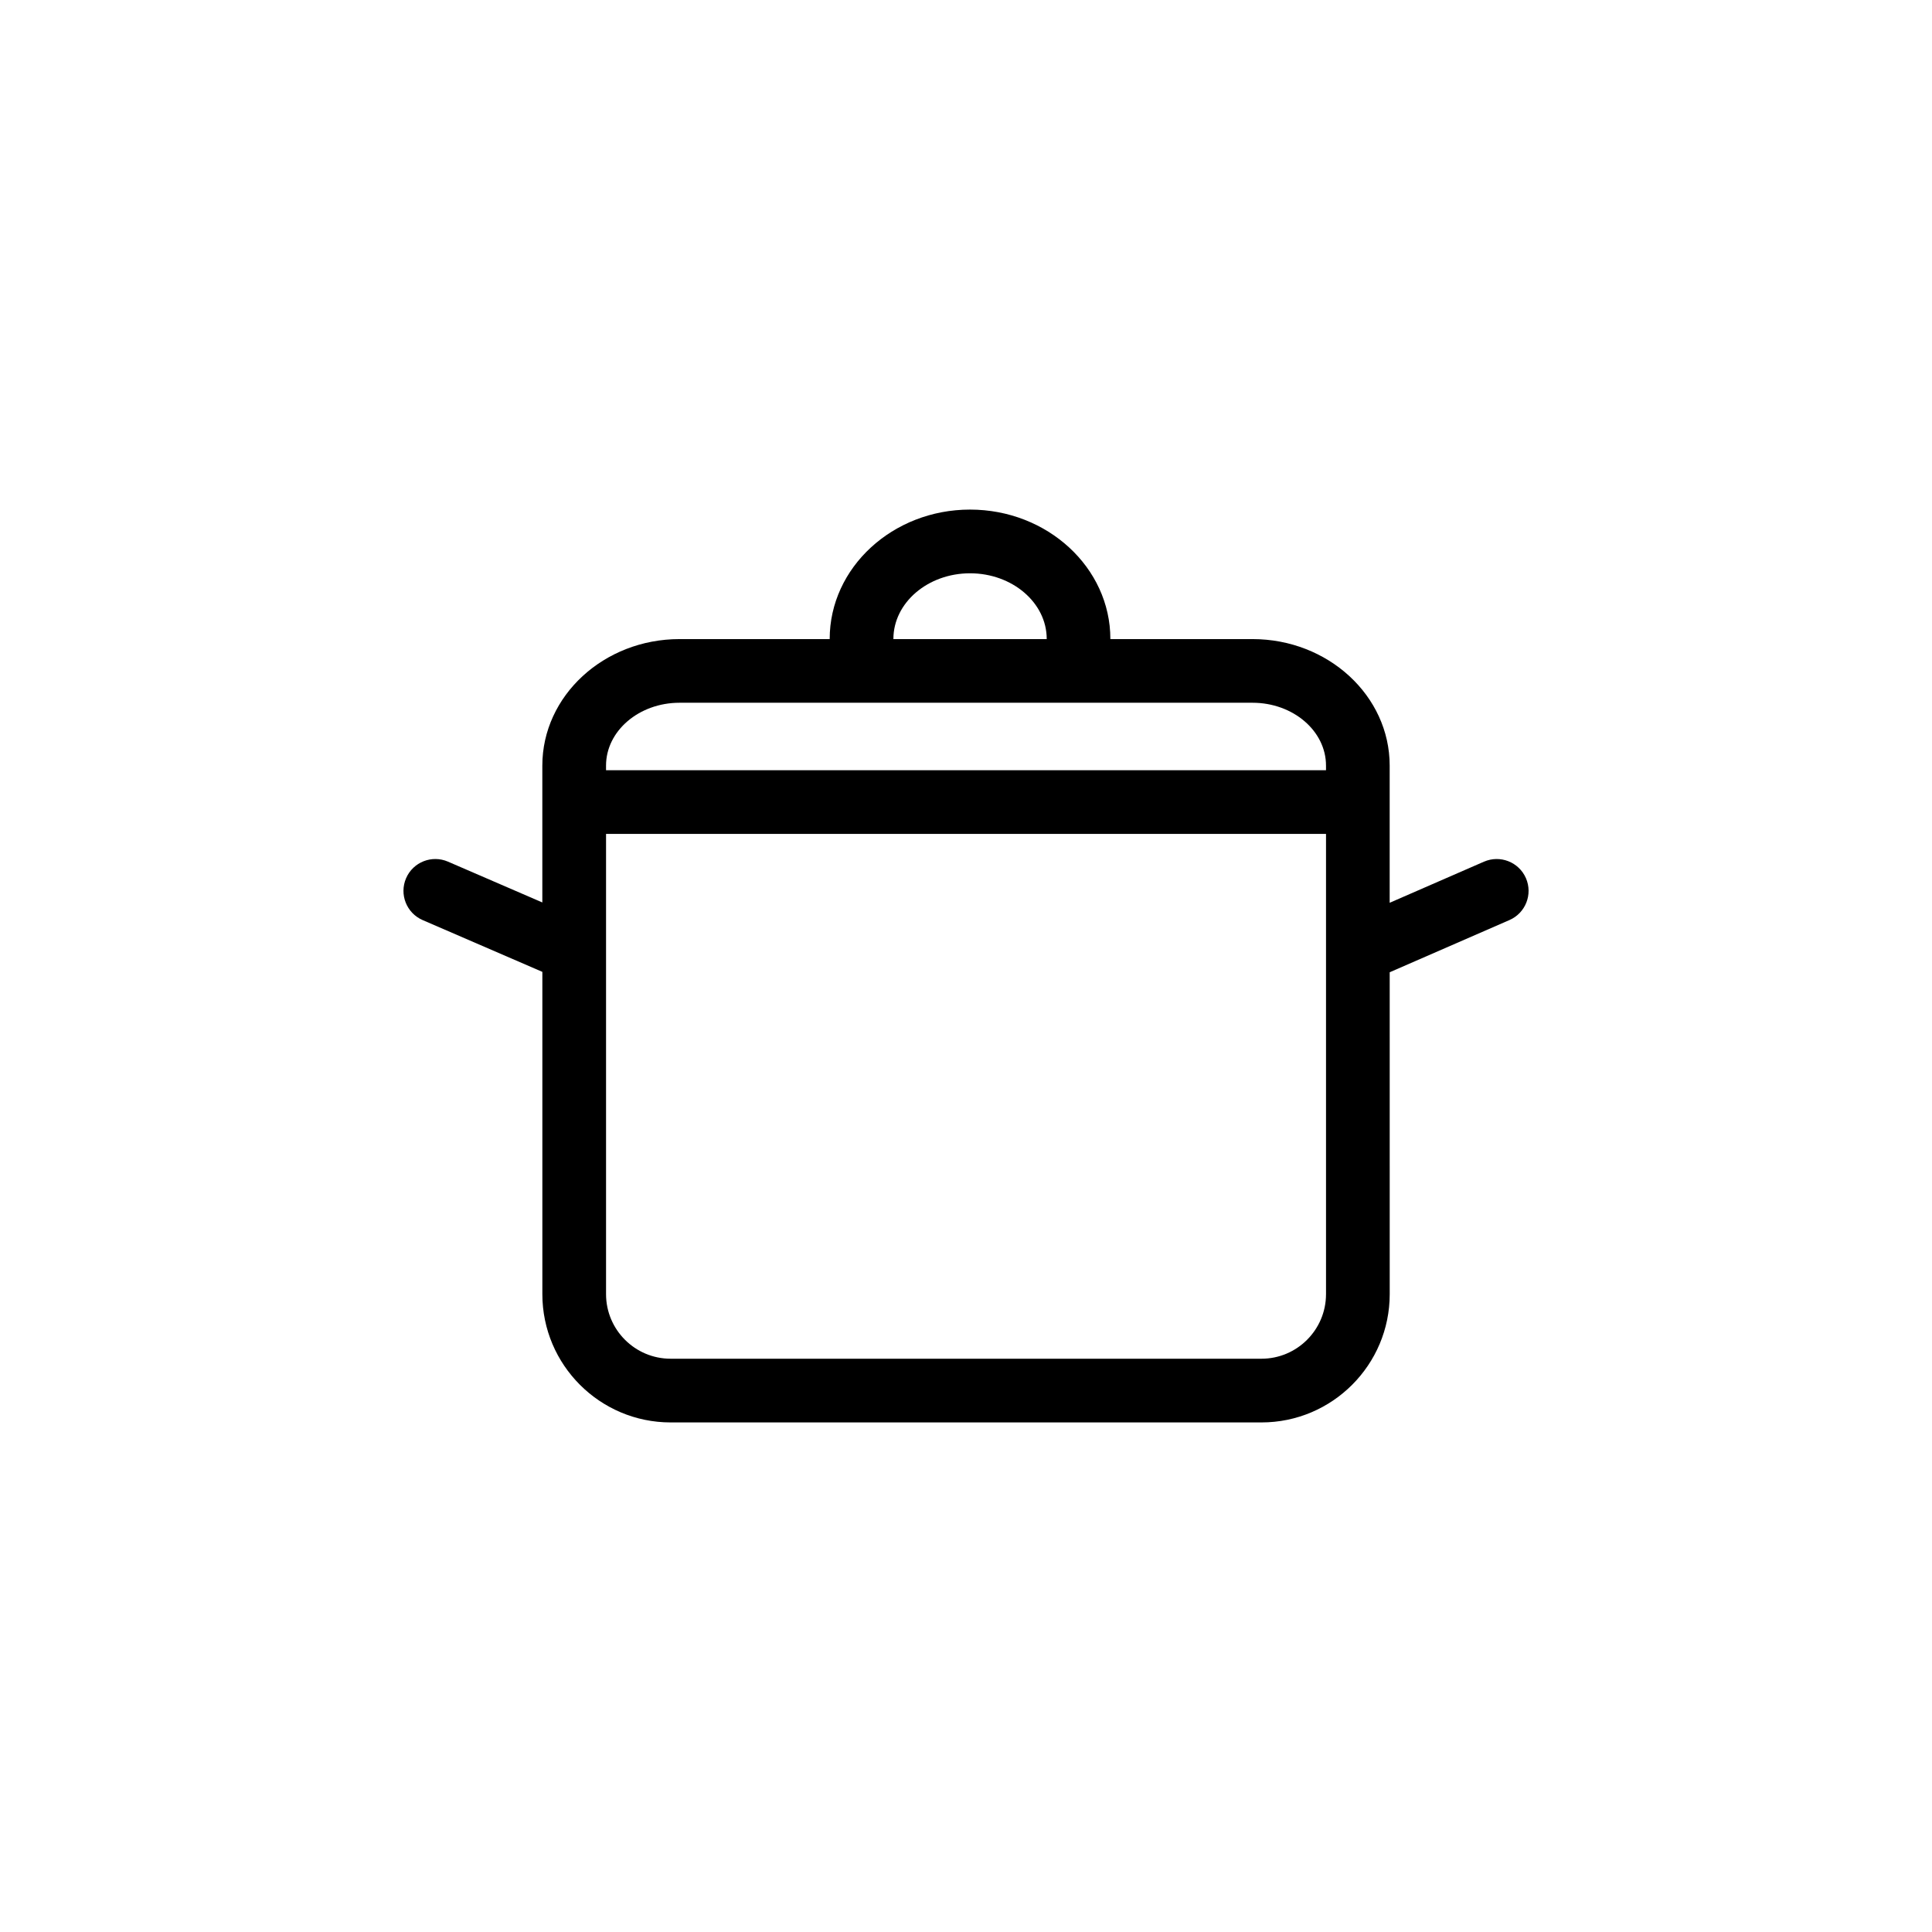 <?xml version="1.0" encoding="UTF-8"?>
<!-- Uploaded to: SVG Repo, www.svgrepo.com, Generator: SVG Repo Mixer Tools -->
<svg fill="#000000" width="800px" height="800px" version="1.1" viewBox="144 144 512 512" xmlns="http://www.w3.org/2000/svg">
 <path d="m537.27 372.35-24.992 10.898v-36.359c0-18.484-16.305-33.523-36.344-33.523h-37.676v-0.031c0-18.906-16.688-34.289-37.191-34.289s-37.191 15.383-37.191 34.289v0.031h-39.801c-20.047 0-36.352 15.039-36.352 33.523v36.27l-25.008-10.816c-4.277-1.848-9.246 0.117-11.098 4.394-1.848 4.281 0.117 9.246 4.398 11.098l31.715 13.719v85.414c0 18.742 15.246 33.988 33.988 33.988h156.59c18.742 0 33.98-15.246 33.98-33.988l-0.004-85.309 31.738-13.836c4.273-1.863 6.223-6.836 4.363-11.109-1.867-4.269-6.836-6.219-11.113-4.363zm-156.51-59.016c0-9.598 9.113-17.406 20.312-17.406 11.199 0 20.32 7.809 20.32 17.406v0.031h-40.633zm-56.684 16.902h151.86c10.734 0 19.469 7.465 19.469 16.652v1.223h-190.8v-1.223c0-9.18 8.734-16.652 19.473-16.652zm171.33 156.73c0 9.43-7.672 17.109-17.109 17.109h-156.58c-9.43 0-17.109-7.672-17.109-17.109v-121.97h190.8v121.97z"/>
</svg>